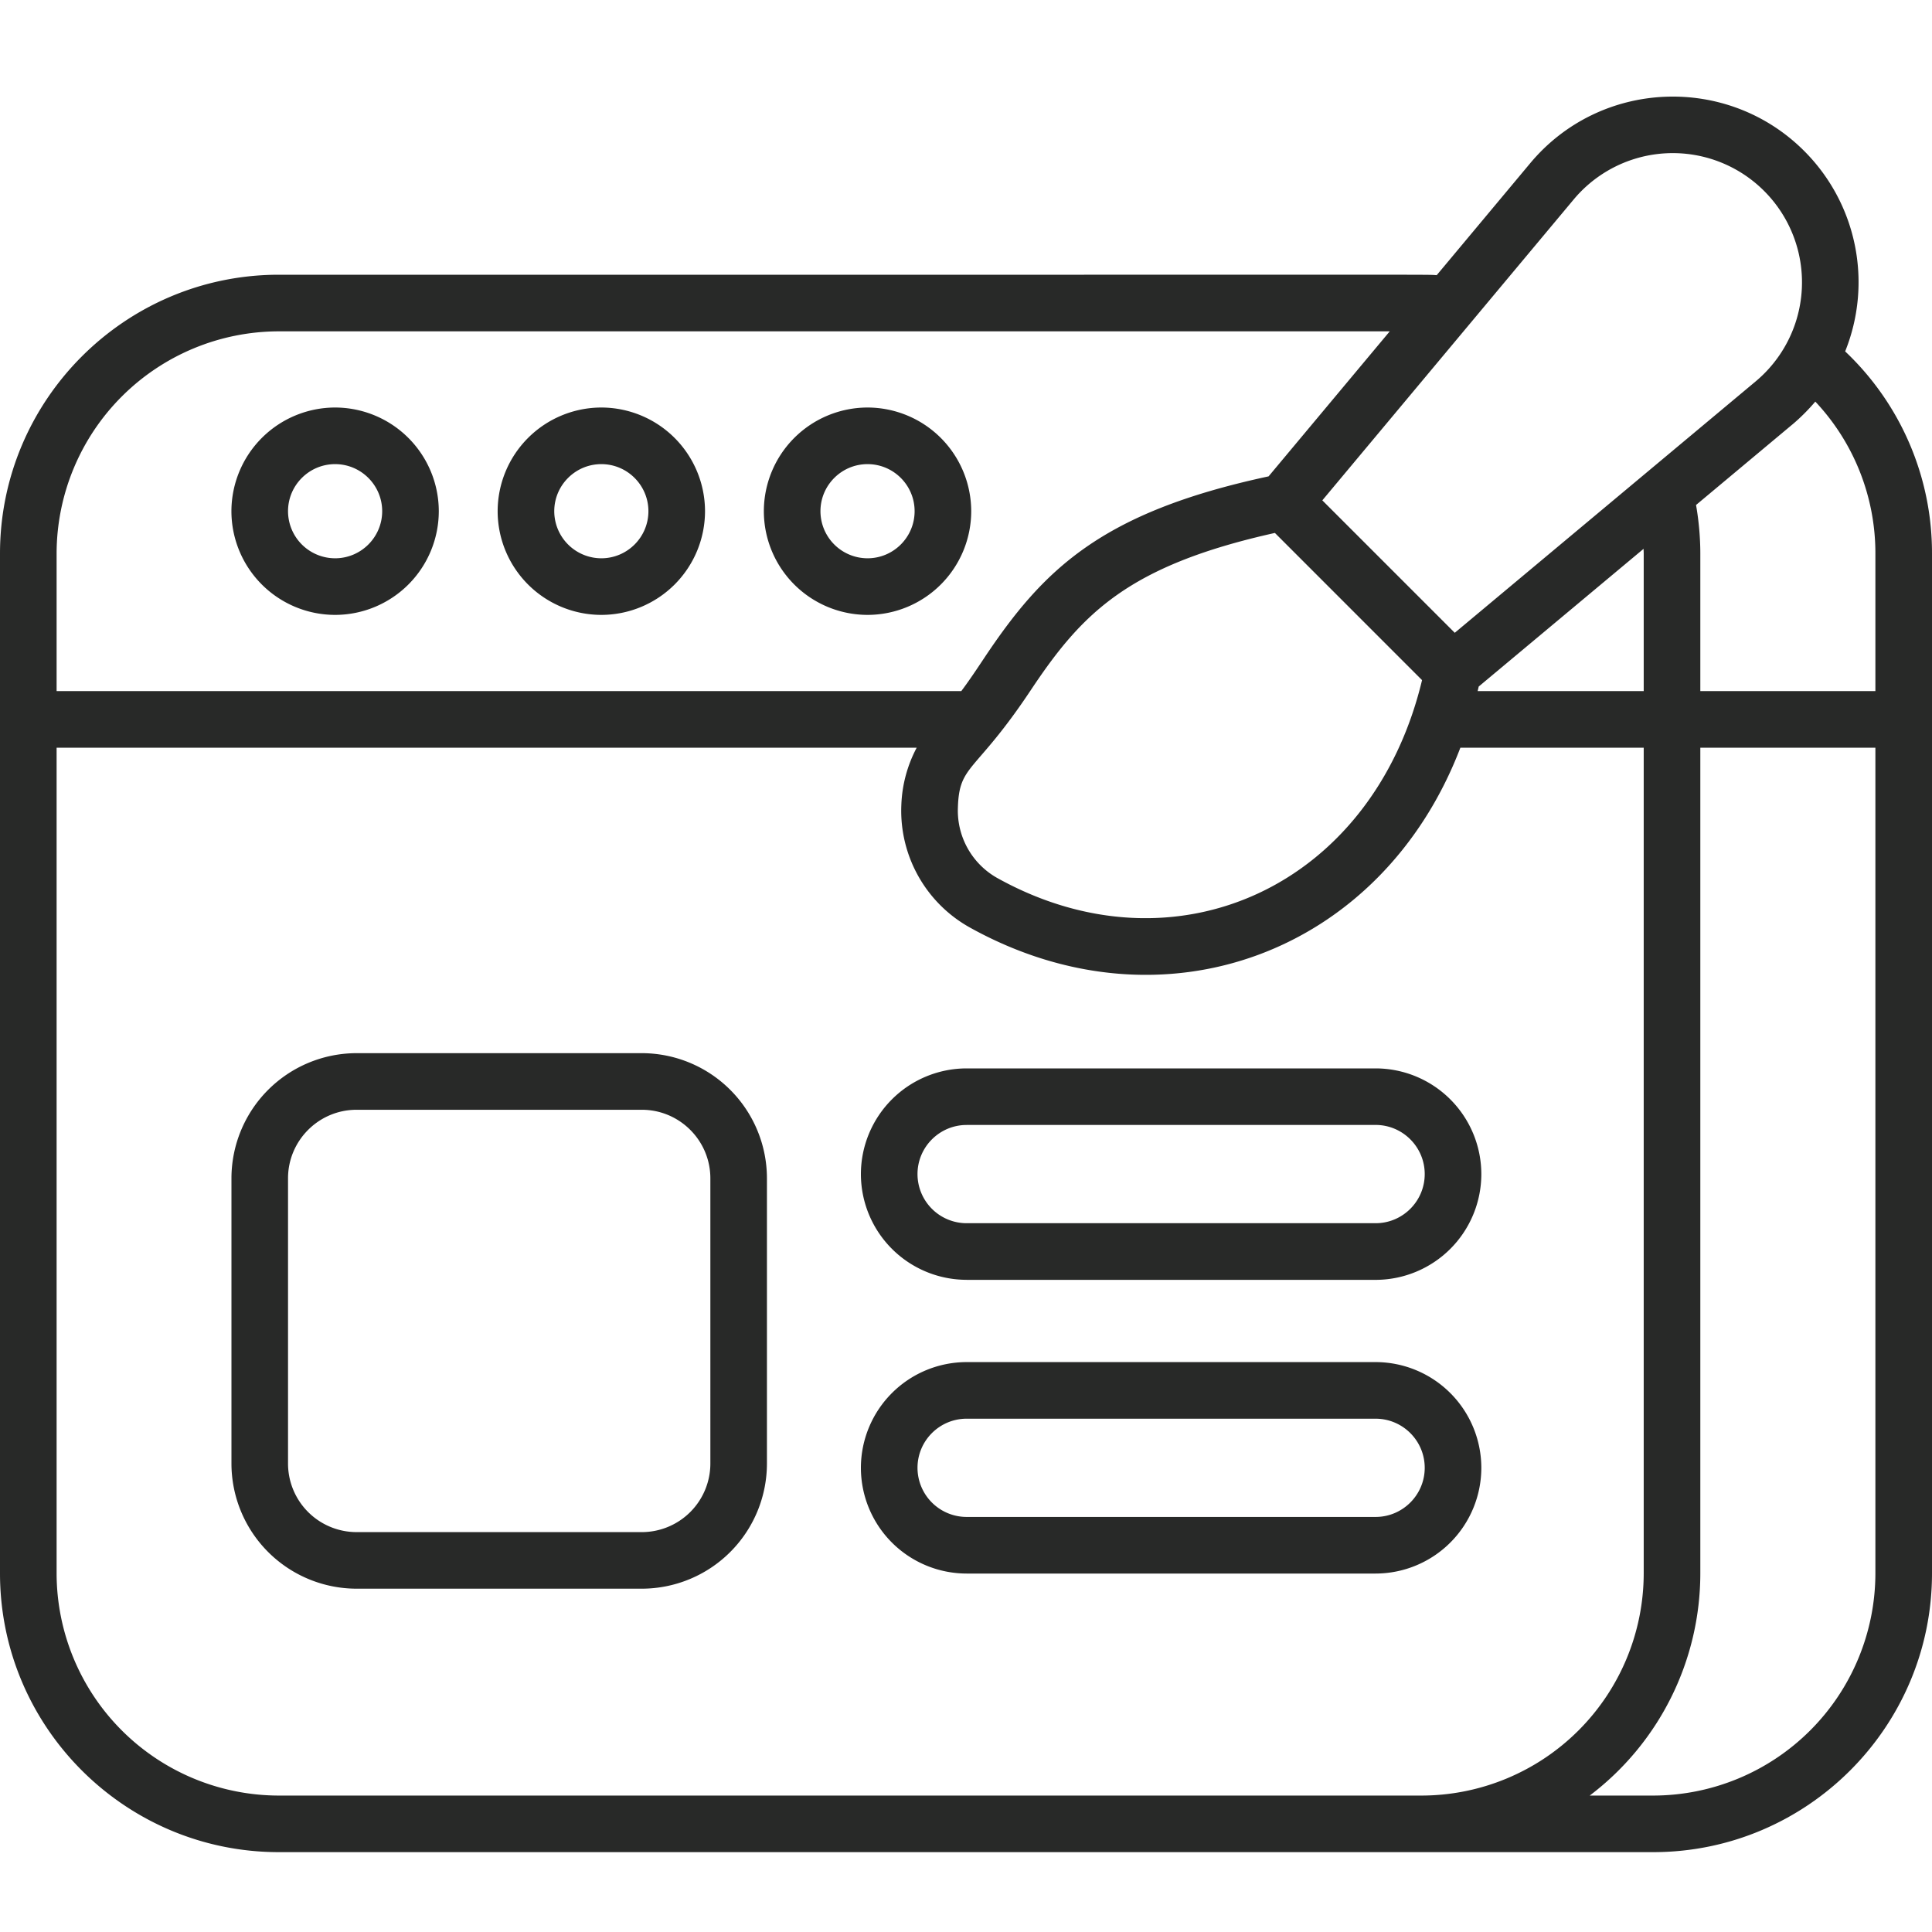 <svg xmlns="http://www.w3.org/2000/svg" width="60" height="60" fill="none"><g fill="#282928" clip-path="url(#a)"><path d="M10.407 12.656a3.224 3.224 0 0 0-3.22 3.22 3.223 3.223 0 0 0 3.22 3.22 3.223 3.223 0 0 0 3.22-3.22 3.224 3.224 0 0 0-3.22-3.22m0 4.682a1.464 1.464 0 0 1-1.462-1.462c0-.806.656-1.462 1.462-1.462s1.462.656 1.462 1.462-.656 1.462-1.462 1.462M18.675 12.656a3.224 3.224 0 0 0-3.22 3.22 3.223 3.223 0 0 0 3.22 3.22 3.223 3.223 0 0 0 3.22-3.22 3.224 3.224 0 0 0-3.22-3.22m0 4.682a1.464 1.464 0 0 1-1.462-1.462c0-.806.656-1.462 1.462-1.462s1.462.656 1.462 1.462-.656 1.462-1.462 1.462M30.162 15.876a3.224 3.224 0 0 0-3.22-3.22 3.224 3.224 0 0 0-3.22 3.22 3.223 3.223 0 0 0 3.22 3.22 3.223 3.223 0 0 0 3.22-3.22m-3.22 1.462a1.464 1.464 0 0 1-1.462-1.462c0-.806.656-1.462 1.462-1.462.807 0 1.462.656 1.462 1.462s-.655 1.462-1.462 1.462"/><path d="M57.303 10.913a5.76 5.76 0 0 0-1.273-6.225c-2.39-2.39-6.332-2.223-8.507.38l-2.905 3.478c-.455-.026 1.869-.009-35.958-.014-4.775 0-8.66 3.885-8.66 8.66V48.86c0 4.776 3.885 8.66 8.66 8.66h42.681c4.775 0 8.659-3.885 8.659-8.66V17.192a8.62 8.62 0 0 0-2.697-6.279m-26.32 16.361a2.4 2.4 0 0 1-1.235-2.185c.04-1.37.527-1.044 2.262-3.653 1.59-2.388 3.016-3.868 7.583-4.885l4.57 4.571c-1.542 6.427-7.677 9.204-13.18 6.152m14.94-5.953 5.12-4.277c0 .05.004.099.004.148v4.27H45.89zm2.949-15.126a4.01 4.01 0 0 1 5.915-.264 4.01 4.01 0 0 1-.265 5.915l-9.343 7.806-4.113-4.113zM1.758 17.192A6.91 6.91 0 0 1 8.66 10.29h34.5l-3.763 4.504c-5.205 1.118-6.997 2.882-8.85 5.669-.24.36-.448.672-.693 1H1.758zm0 31.668V23.22h26.711a4.1 4.1 0 0 0-.477 1.78 4.15 4.15 0 0 0 2.139 3.811c6.008 3.33 12.788.773 15.222-5.59h5.694v25.64a6.91 6.91 0 0 1-6.9 6.902H8.66a6.91 6.91 0 0 1-6.902-6.903m56.484 0a6.91 6.91 0 0 1-6.9 6.903H49.37a8.66 8.66 0 0 0 3.435-6.903V23.22h5.437zm0-27.397h-5.437v-4.27c0-.476-.043-1.001-.133-1.51l2.977-2.488.007-.005c.27-.226.531-.494.72-.718a6.87 6.87 0 0 1 1.866 4.72z"/><path d="M19.932 32.707h-8.858a3.89 3.89 0 0 0-3.886 3.887v8.857a3.89 3.89 0 0 0 3.886 3.887h8.858a3.89 3.89 0 0 0 3.886-3.887v-8.857a3.89 3.89 0 0 0-3.886-3.887m2.129 12.744a2.13 2.13 0 0 1-2.13 2.13h-8.857a2.13 2.13 0 0 1-2.129-2.13v-8.857c0-1.174.955-2.129 2.129-2.129h8.858c1.174 0 2.129.955 2.129 2.129zM30.02 39.747h12.7a3.287 3.287 0 0 0 3.284-3.284 3.287 3.287 0 0 0-3.283-3.283H30.02a3.287 3.287 0 0 0-3.284 3.283 3.287 3.287 0 0 0 3.284 3.283m0-4.81h12.7c.842 0 1.526.685 1.526 1.526 0 .842-.684 1.526-1.525 1.526H30.02a1.527 1.527 0 0 1-1.526-1.526c0-.84.684-1.525 1.526-1.525M46.004 45.584a3.287 3.287 0 0 0-3.283-3.283H30.02a3.287 3.287 0 0 0-3.284 3.283 3.287 3.287 0 0 0 3.284 3.284h12.7a3.287 3.287 0 0 0 3.284-3.284m-3.283 1.526H30.02a1.527 1.527 0 0 1-1.526-1.526c0-.841.684-1.525 1.526-1.525h12.7c.842 0 1.526.684 1.526 1.525s-.684 1.526-1.525 1.526"/></g><defs><clipPath id="a"><path fill="#fff" d="M0 0h60v60H0z"/></clipPath></defs></svg>